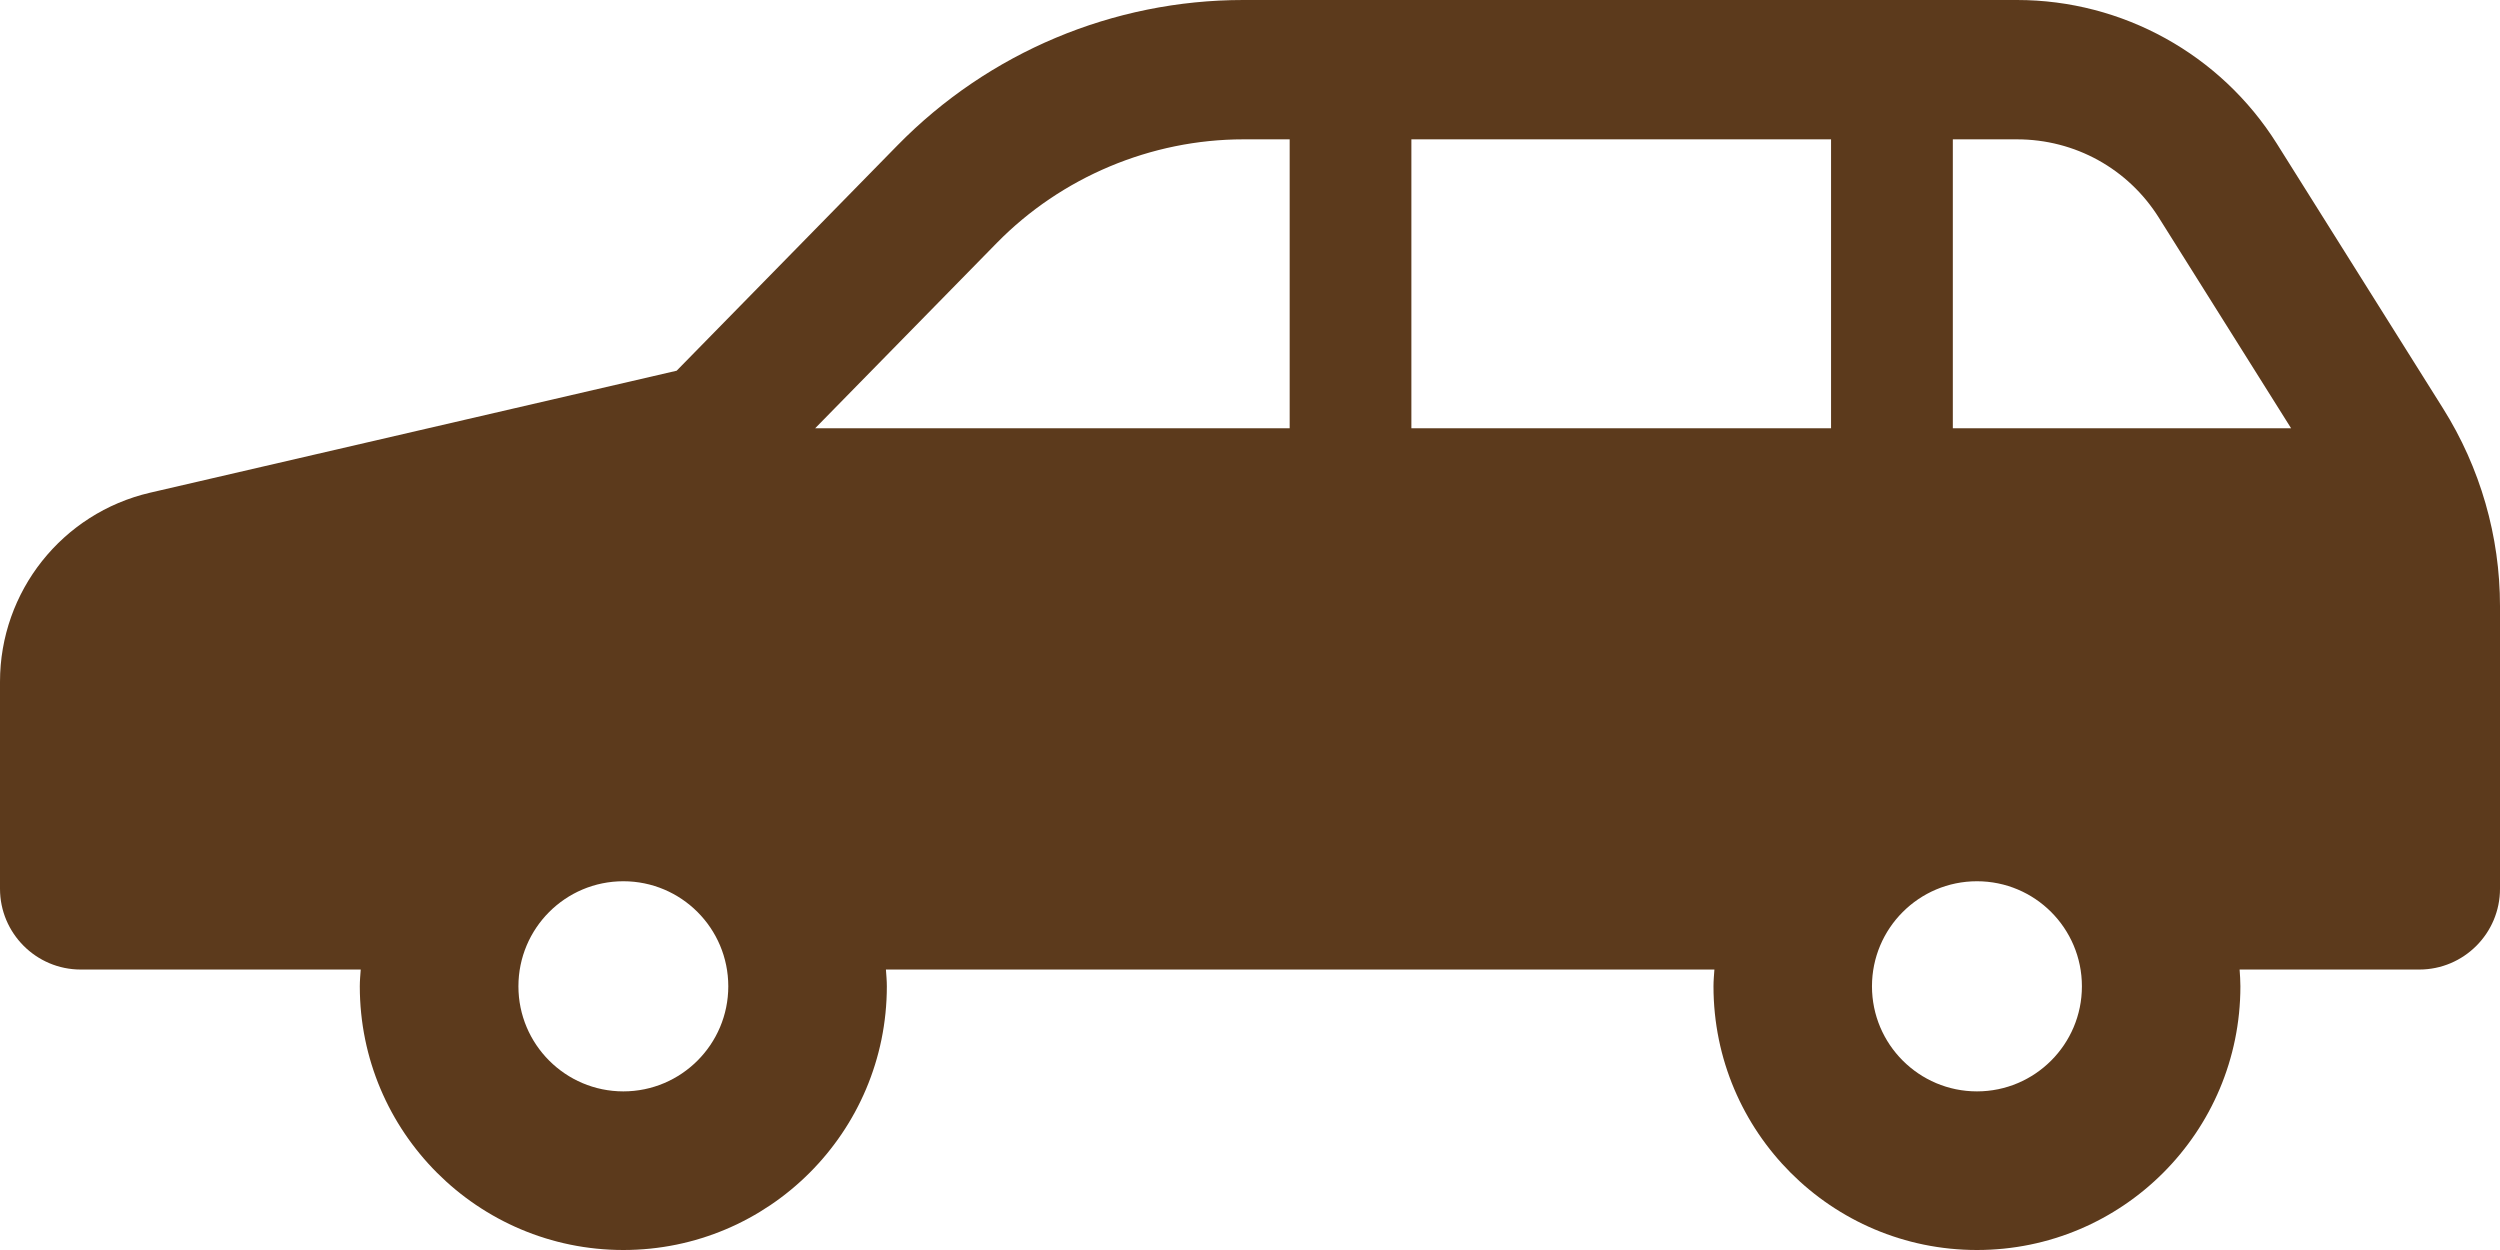 <svg width="38" height="19" viewBox="0 0 38 19" fill="none" xmlns="http://www.w3.org/2000/svg">
<path d="M37.133 6.206L34.608 2.184C33.754 0.825 32.262 0 30.659 0H18.899C16.921 0 15.026 0.796 13.641 2.21L10.285 5.635L2.281 7.489C0.945 7.8 0 8.991 0 10.363V13.509C0 14.186 0.55 14.737 1.227 14.737H5.483C5.477 14.822 5.469 14.906 5.469 14.992C5.469 17.205 7.263 19 9.475 19C11.686 19 13.48 17.205 13.48 14.992C13.48 14.906 13.472 14.822 13.466 14.737H26.059C26.053 14.822 26.045 14.906 26.045 14.992C26.045 17.205 27.839 19 30.05 19C32.262 19 34.054 17.205 34.054 14.992C34.054 14.906 34.048 14.822 34.042 14.737H36.773C37.45 14.737 38 14.186 38 13.509V9.214C38 8.15 37.7 7.108 37.133 6.206ZM9.475 16.589C8.594 16.589 7.88 15.873 7.88 14.992C7.88 14.11 8.594 13.395 9.475 13.395C10.355 13.395 11.07 14.11 11.07 14.992C11.07 15.873 10.355 16.589 9.475 16.589ZM19.603 6.51H12.39L15.151 3.693C16.132 2.692 17.498 2.118 18.899 2.118H19.603V6.51H19.603ZM27.832 6.51H21.453V2.118H27.832V6.51ZM30.05 16.589C29.169 16.589 28.454 15.873 28.454 14.992C28.454 14.11 29.169 13.395 30.05 13.395C30.931 13.395 31.645 14.11 31.645 14.992C31.645 15.873 30.931 16.589 30.05 16.589ZM29.683 6.51V2.118H30.659C31.54 2.118 32.348 2.564 32.816 3.311L34.825 6.51H29.683Z" fill="#5C3A1C"/>
</svg>
